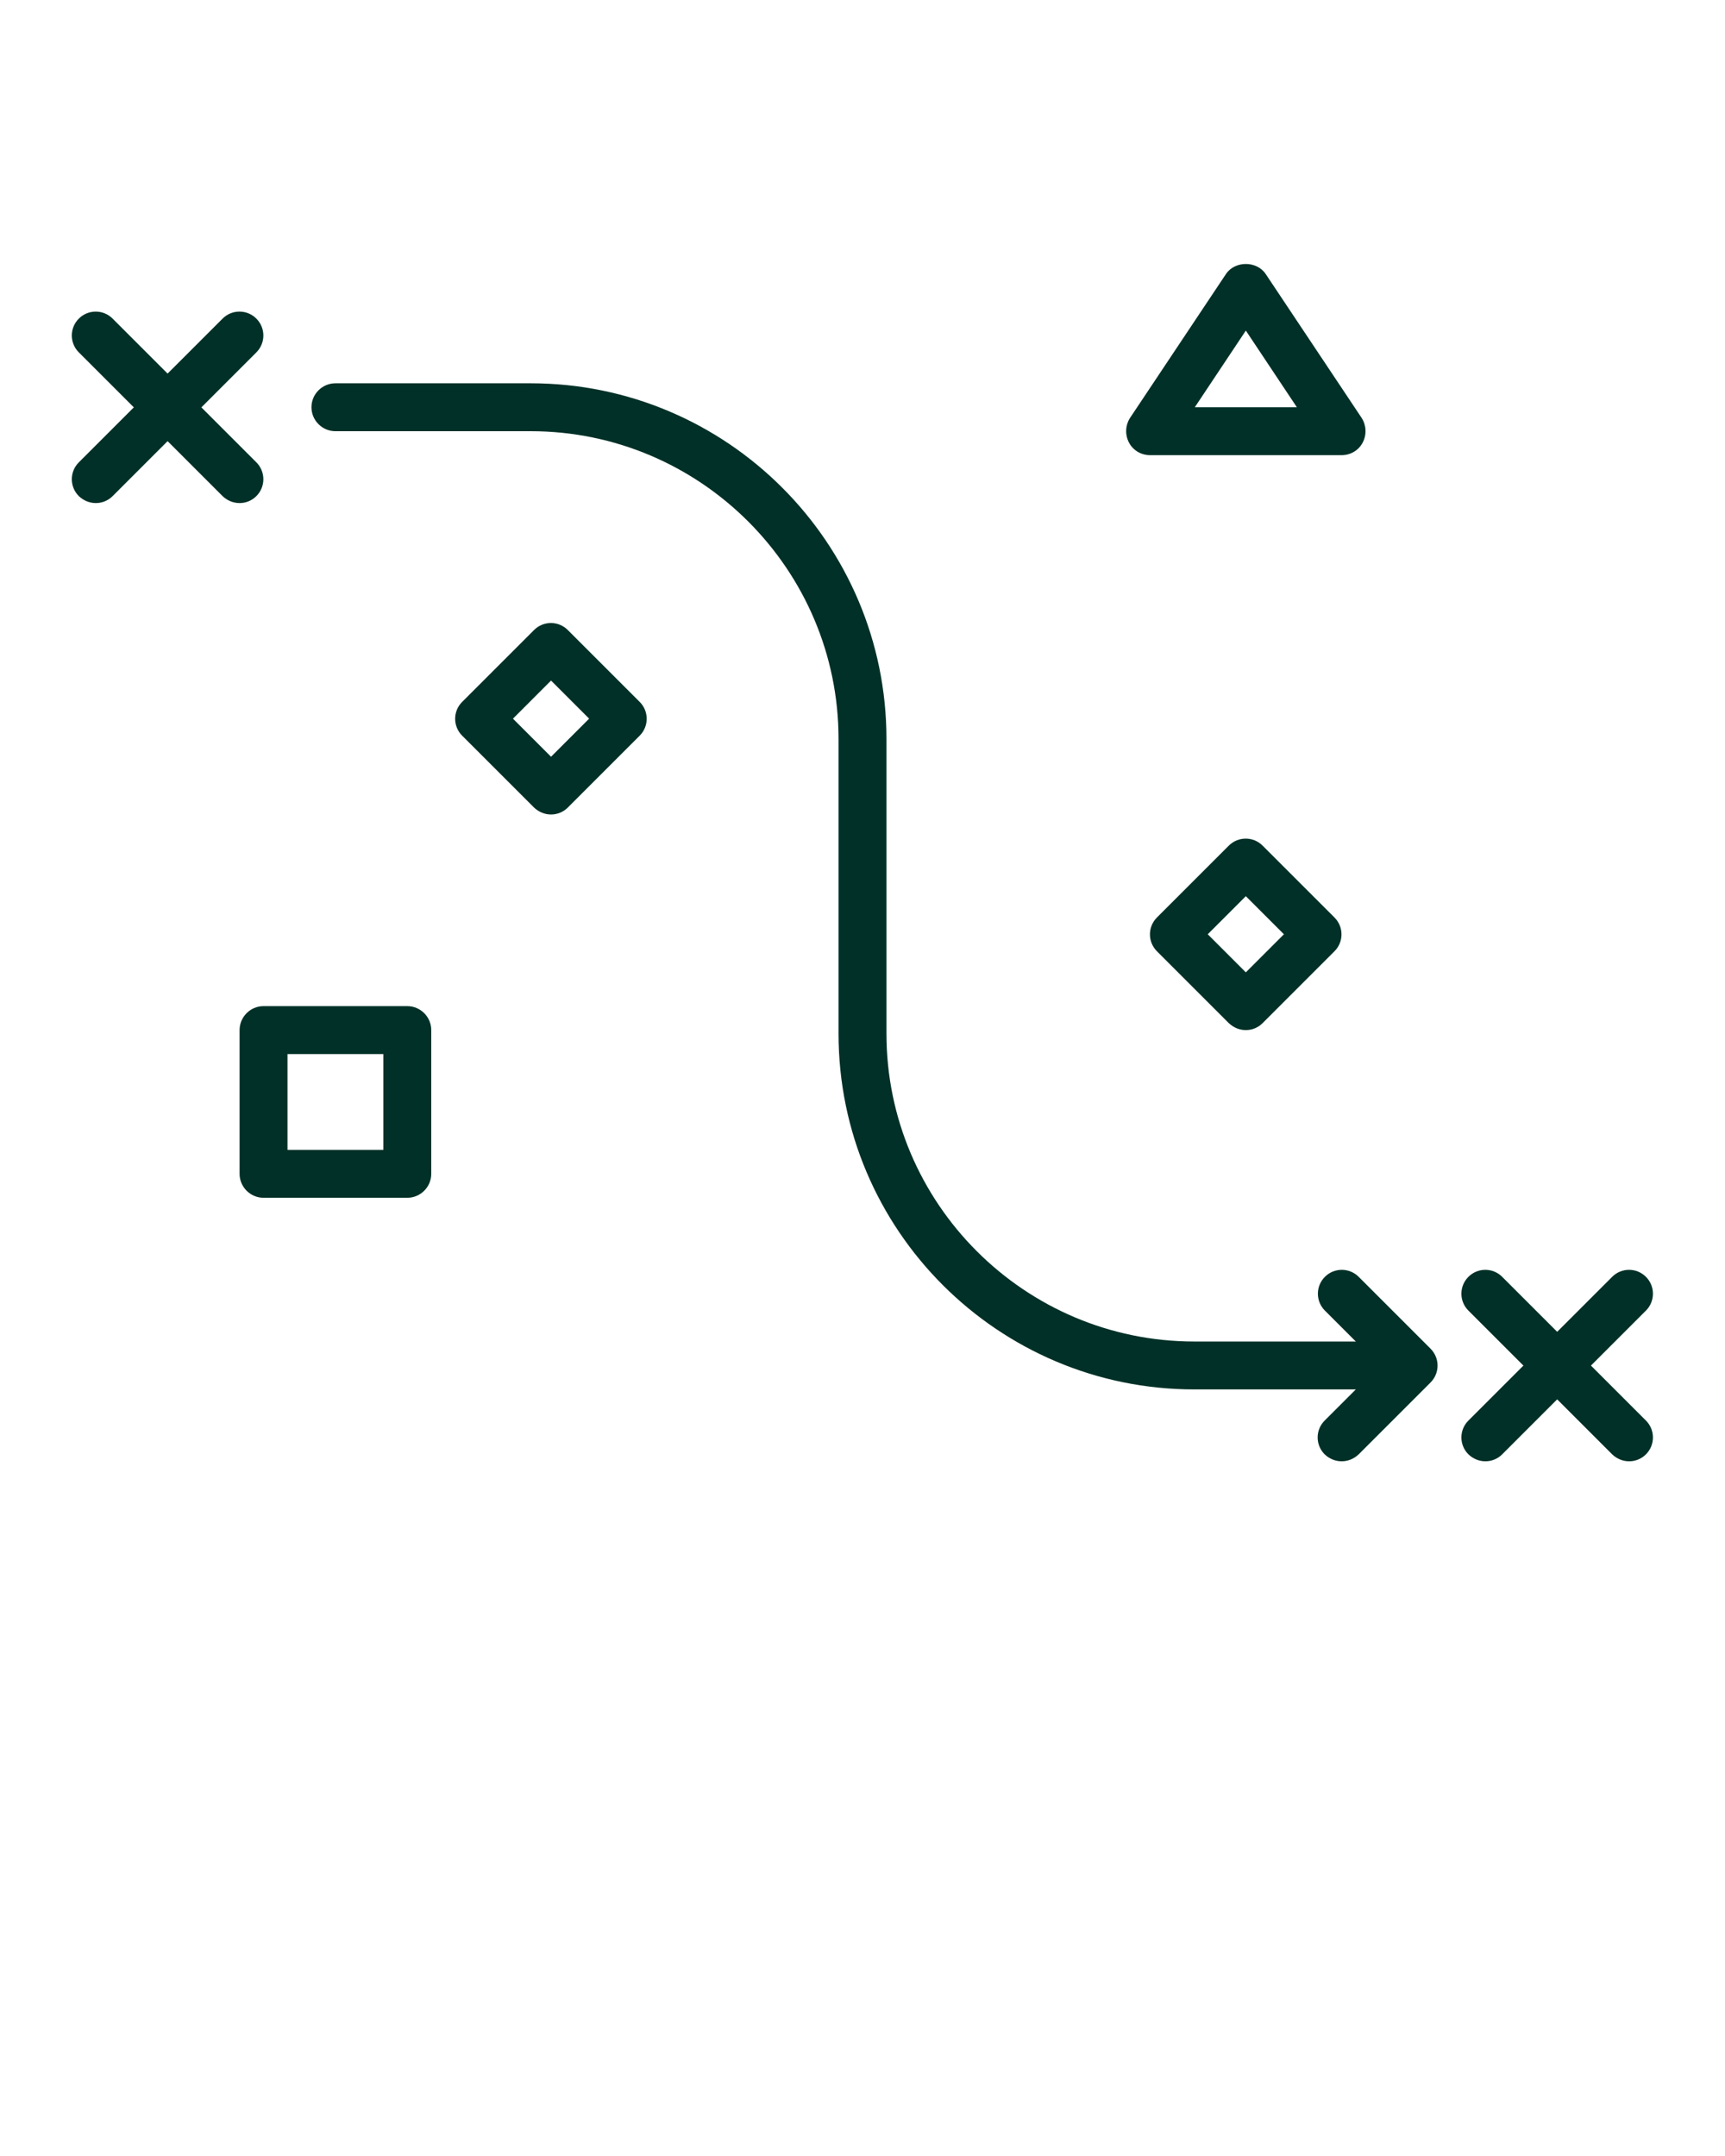 <?xml version="1.0" encoding="UTF-8"?>
<svg xmlns="http://www.w3.org/2000/svg" xmlns:xlink="http://www.w3.org/1999/xlink" version="1.1" x="0px" y="0px" viewBox="0 0 72 90" style="enable-background:new 0 0 72 72;fill: #003027;" xml:space="preserve">
  <g>
    <g>
      <g>
        <path d="M10,21c-0.26,0-0.51-0.1-0.71-0.29l-6-6c-0.39-0.39-0.39-1.02,0-1.41s1.02-0.39,1.41,0l6,6c0.39,0.39,0.39,1.02,0,1.41     C10.51,20.9,10.26,21,10,21z"></path>
      </g>
      <g>
        <path d="M4,21c-0.26,0-0.51-0.1-0.71-0.29c-0.39-0.39-0.39-1.02,0-1.41l6-6c0.39-0.39,1.02-0.39,1.41,0s0.39,1.02,0,1.41l-6,6     C4.51,20.9,4.26,21,4,21z"></path>
      </g>
    </g>
    <g>
      <g>
        <path d="M68,61c-0.26,0-0.51-0.1-0.71-0.29l-6-6c-0.39-0.39-0.39-1.02,0-1.41s1.02-0.39,1.41,0l6,6c0.39,0.39,0.39,1.02,0,1.41     C68.51,60.9,68.26,61,68,61z"></path>
      </g>
      <g>
        <path d="M62,61c-0.26,0-0.51-0.1-0.71-0.29c-0.39-0.39-0.39-1.02,0-1.41l6-6c0.39-0.39,1.02-0.39,1.41,0s0.39,1.02,0,1.41l-6,6     C62.51,60.9,62.26,61,62,61z"></path>
      </g>
    </g>
    <g>
      <path d="M58,58h-8.15C41.66,58,35,51.34,35,43.15v-12.3C35,23.77,29.23,18,22.15,18H14c-0.55,0-1-0.45-1-1s0.45-1,1-1h8.15    C30.34,16,37,22.66,37,30.85v12.3C37,50.23,42.77,56,49.85,56H58c0.55,0,1,0.45,1,1S58.55,58,58,58z"></path>
    </g>
    <g>
      <path d="M56,61c-0.26,0-0.51-0.1-0.71-0.29c-0.39-0.39-0.39-1.02,0-1.41L57.59,57l-2.29-2.29c-0.39-0.39-0.39-1.02,0-1.41    s1.02-0.39,1.41,0l3,3c0.39,0.39,0.39,1.02,0,1.41l-3,3C56.51,60.9,56.26,61,56,61z"></path>
    </g>
    <g>
      <path d="M56,19h-8c-0.37,0-0.71-0.2-0.88-0.53s-0.15-0.72,0.05-1.03l4-6c0.37-0.56,1.29-0.56,1.66,0l4,6    c0.2,0.31,0.22,0.7,0.05,1.03S56.37,19,56,19z M49.87,17h4.26L52,13.8L49.87,17z"></path>
    </g>
    <g>
      <path d="M17,50h-6c-0.55,0-1-0.45-1-1v-6c0-0.55,0.45-1,1-1h6c0.55,0,1,0.45,1,1v6C18,49.55,17.55,50,17,50z M12,48h4v-4h-4V48z"></path>
    </g>
    <g>
      <path d="M52,43c-0.26,0-0.51-0.1-0.71-0.29l-3-3c-0.39-0.39-0.39-1.02,0-1.41l3-3c0.39-0.39,1.02-0.39,1.41,0l3,3    c0.39,0.39,0.39,1.02,0,1.41l-3,3C52.51,42.9,52.26,43,52,43z M50.41,39L52,40.59L53.59,39L52,37.41L50.41,39z"></path>
    </g>
    <g>
      <path d="M23,34c-0.26,0-0.51-0.1-0.71-0.29l-3-3c-0.39-0.39-0.39-1.02,0-1.41l3-3c0.39-0.39,1.02-0.39,1.41,0l3,3    c0.39,0.39,0.39,1.02,0,1.41l-3,3C23.51,33.9,23.26,34,23,34z M21.41,30L23,31.59L24.59,30L23,28.41L21.41,30z"></path>
    </g>
  </g>
</svg>

